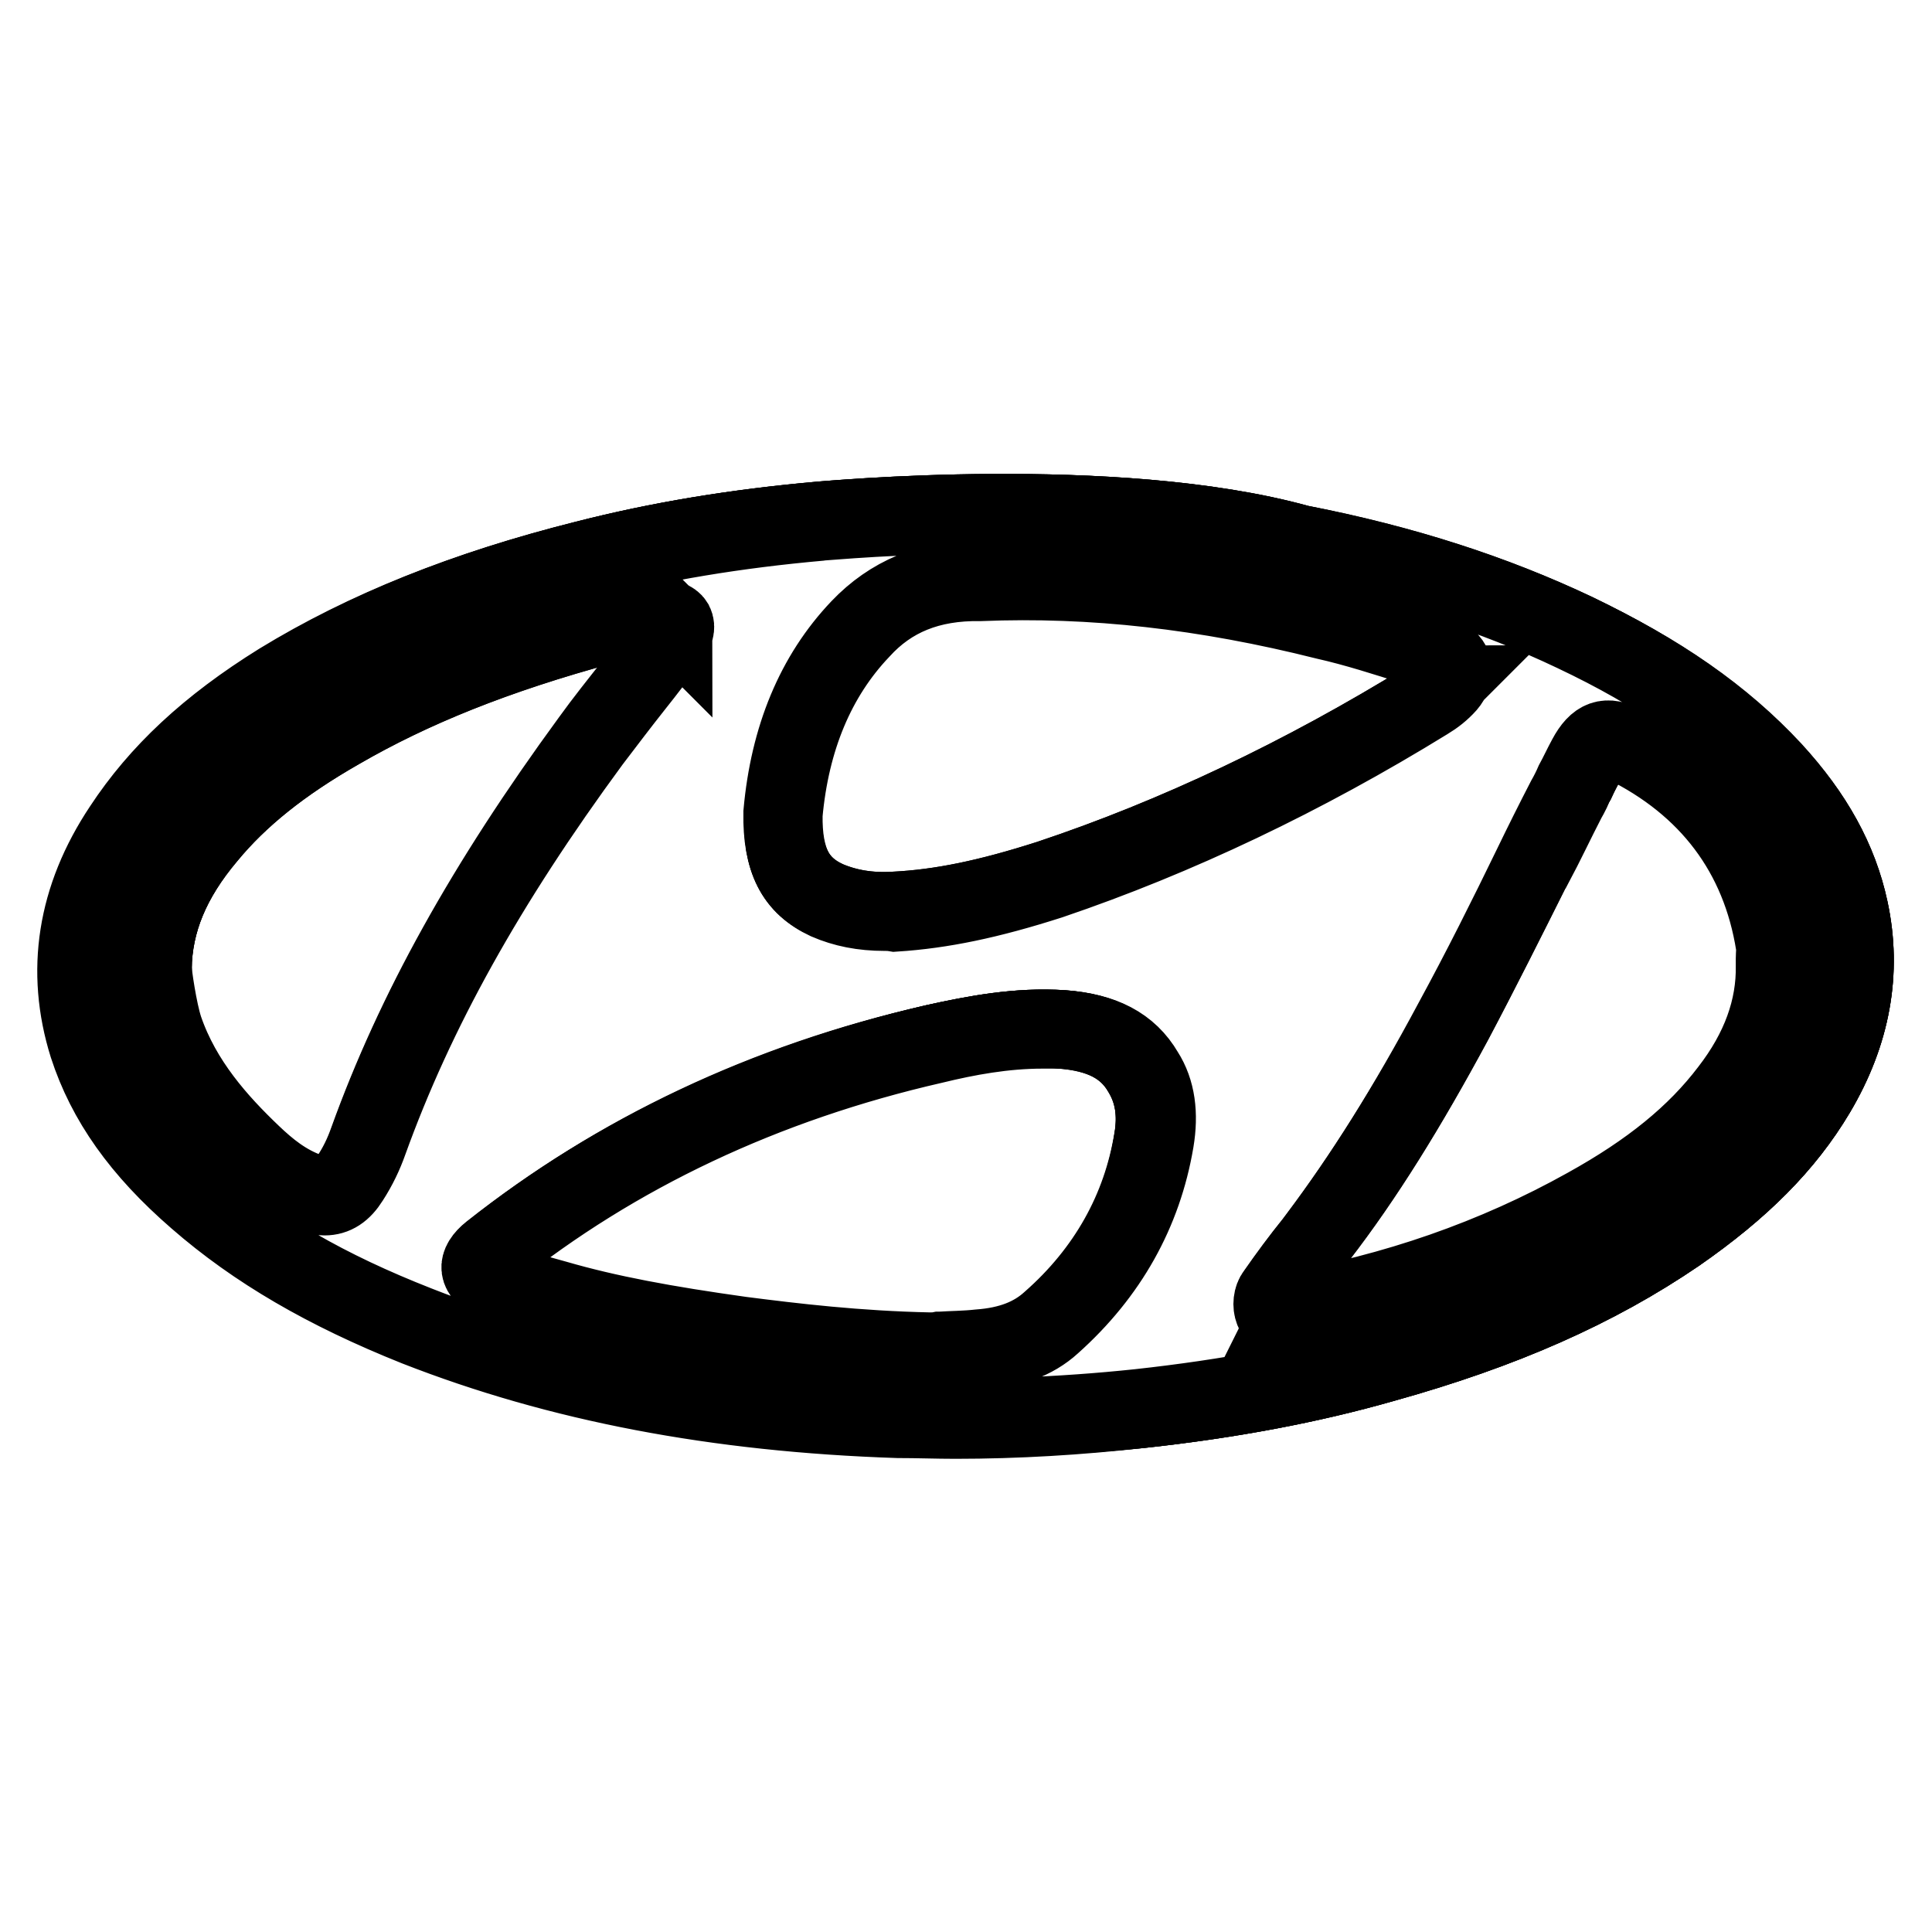 <?xml version="1.0" encoding="utf-8"?>
<!-- Svg Vector Icons : http://www.onlinewebfonts.com/icon -->
<!DOCTYPE svg PUBLIC "-//W3C//DTD SVG 1.1//EN" "http://www.w3.org/Graphics/SVG/1.1/DTD/svg11.dtd">
<svg version="1.1" xmlns="http://www.w3.org/2000/svg" xmlns:xlink="http://www.w3.org/1999/xlink" x="0px" y="0px" viewBox="0 0 256 256" enable-background="new 0 0 256 256" xml:space="preserve">
<g> <path stroke-width="10" fill-opacity="0" stroke="#000000"  d="M16.3,109.8c-5.8,8.9-7.7,18.4-4.5,28.8c2.6,8.3,7.9,14.8,14.4,20.3c8.6,7.5,18.6,12.7,29.1,16.9 c20.5,8,41.9,11.5,63.8,12.2c10.6,0.3,21.3,0,31.9-1.2c11-1.2,21.8-3.1,32.4-6.1c13.8-3.8,27-9.1,38.9-17.2 c7.3-5,13.8-10.9,18.4-18.6c4.5-7.5,6.3-15.6,4.4-24.3c-1.6-7.2-5.3-13.1-10.2-18.4c-7.4-8-16.5-13.7-26.2-18.3 c-11.7-5.6-23.9-9.2-36.5-11.7c-23.6-6.6-60-3.4-63.3-3.1c-10.6,1-21,2.6-31.3,5.2c-14.2,3.6-27.8,8.5-40.3,16.2 C29,95.5,21.7,101.6,16.3,109.8L16.3,109.8z M152.9,151.1c-1.6,9.7-6.3,17.7-13.6,24.2c-2.7,2.4-6.1,3.3-9.6,3.6 c-2.5,0.2-5,0.3-6.5,0.3c-9.1-0.1-17-1-25-2.1c-8.3-1.1-16.5-2.5-24.5-4.8c-2.8-0.8-5.5-1.7-8.1-2.7c-2.2-0.9-2.3-2.2-0.4-3.7 c17.4-13.8,37.1-22.7,58.6-27.6c5.6-1.3,11.3-2.3,17.1-1.9c4.3,0.3,8.3,1.6,10.7,5.7C153.2,144.9,153.4,148,152.9,151.1 L152.9,151.1z M207.6,105.9c0.9-1.8,1.9-3.7,2.8-5.6c1.3-2.3,2.5-2.9,4.9-1.7c11.2,5.5,18.1,14.3,20.1,26.7c0.2,0.9,0,1.8,0,2.7 c0.1,6.4-2.2,11.8-6,16.7c-5.1,6.7-11.8,11.5-19,15.5c-12.4,6.9-25.7,11.4-39.7,13.8c-0.6,0.1-1.7-0.1-1.8-0.4 c-0.2-0.7-0.2-1.6,0.2-2.2c1.8-2.6,3.7-5.1,5.6-7.6c6.8-9,12.6-18.7,18-28.6C197.9,125.6,202.6,115.7,207.6,105.9L207.6,105.9z  M114,83.4c4.3-4.5,9.7-6.4,15.8-6.6c15.5-0.5,30.8,1.4,45.8,5.1c4.1,1,8.1,2.3,12.1,3.6c1.3,0.4,2.5,1.1,3.6,1.8 c1.4,1,1.5,2.2,0.3,3.5c-0.8,0.8-1.6,1.6-2.6,2.1c-15.8,9.7-32.4,17.8-50,23.7c-6.7,2.2-13.5,3.9-20.5,4.2 c-3.1,0.2-6.1-0.2-8.9-1.4c-4.6-2.1-5.9-5.8-5.8-11.5C104.4,99.3,107.2,90.5,114,83.4z M80,82.7c2.3-0.6,4.9-0.6,7.4-0.7 c2.1,0,2.6,1,1.3,2.7c-3.4,4.6-7,8.9-10.3,13.5c-12.1,16.5-22.6,33.8-29.6,53.1c-0.6,1.8-1.5,3.5-2.5,5c-1.4,2.2-2.9,2.6-5.4,1.8 c-2.9-1.1-5.3-3-7.6-5.1c-4.9-4.8-9.4-10-11.7-16.6c-0.9-2.6-1.6-8.2-1.5-8.2c0.1-6.7,2.9-12.4,7.2-17.5c4.9-5.8,11-10.3,17.5-14 C55.9,90.2,67.8,86,80,82.7L80,82.7z"/> <path stroke-width="10" fill-opacity="0" stroke="#000000"  d="M126.6,188.1c-2.5,0-5-0.1-7.5-0.1c-24.1-0.8-45-4.8-63.8-12.2c-12.1-4.7-21.3-10.1-29.1-16.9 c-7.5-6.5-12.1-12.9-14.4-20.4c-3.1-9.9-1.6-19.6,4.5-28.9c4.8-7.3,11.4-13.4,20.9-19.4c11.2-6.9,24.4-12.2,40.3-16.2 c9.7-2.5,20-4.2,31.3-5.2c0.4,0,38.9-3.7,63.4,3.1c13.9,2.7,25.8,6.6,36.6,11.7C220,89,228.3,94.8,235,102 c5.5,5.9,8.8,12,10.2,18.5c1.8,8.3,0.3,16.5-4.4,24.4c-4.1,6.9-10,12.8-18.5,18.7c-10.7,7.3-23.1,12.8-38.9,17.2 c-9.8,2.8-20.4,4.8-32.4,6.1C143,187.7,134.8,188.1,126.6,188.1L126.6,188.1z M132.8,68.2c-13.4,0-23.8,1-24,1 c-11.3,1-21.5,2.7-31.2,5.2c-15.9,4-29,9.3-40.2,16.2c-9.5,5.9-16.1,12-20.8,19.3c-6.1,9.2-7.6,18.8-4.5,28.6 c2.3,7.4,6.9,13.8,14.3,20.3c7.8,6.8,17,12.1,29.1,16.8c18.8,7.4,39.7,11.4,63.7,12.2c10.7,0.3,21.4-0.1,31.8-1.2 c11.9-1.3,22.5-3.3,32.4-6.1c15.8-4.4,28.1-9.9,38.8-17.2c8.5-5.8,14.3-11.7,18.4-18.6c4.7-7.8,6.2-15.9,4.3-24.2 c-1.4-6.4-4.7-12.5-10.1-18.4c-6.6-7.1-14.9-12.9-26.2-18.2c-10.7-5.1-22.7-8.9-36.5-11.7C160.3,69,145.2,68.2,132.8,68.2 L132.8,68.2z M123.3,179.3c-9.6-0.2-18.1-1.1-25.1-2.1c-10-1.4-17.6-2.8-24.5-4.8c-2.6-0.7-5.3-1.6-8.2-2.7c-1.1-0.4-1.7-1-1.8-1.7 c-0.1-0.7,0.3-1.4,1.3-2.2c16.6-13.2,36.4-22.5,58.7-27.7c5.4-1.2,11.2-2.3,17.1-1.9c5.3,0.4,8.7,2.2,10.8,5.7 c1.5,2.5,2,5.6,1.4,9.1c-1.6,9.5-6.2,17.7-13.6,24.3c-2.4,2.1-5.5,3.3-9.7,3.6c-1.8,0.2-3.6,0.2-5.1,0.3 C124.1,179.3,123.7,179.3,123.3,179.3z M138.1,136.5c-5,0-9.8,0.9-14.4,2c-22.3,5.1-42,14.4-58.6,27.6c-0.9,0.7-1.3,1.4-1.2,2 c0.1,0.6,0.6,1.1,1.6,1.5c2.8,1.1,5.6,1.9,8.1,2.7c6.9,2,14.5,3.4,24.5,4.8c7,0.9,15.4,1.9,25,2.1c0.4,0,0.9,0,1.4-0.1 c1.4-0.1,3.3-0.1,5.1-0.3c4.1-0.3,7.1-1.5,9.5-3.6c7.4-6.6,12-14.7,13.5-24.1c0.6-3.5,0.1-6.4-1.4-8.9c-2-3.5-5.4-5.2-10.6-5.6 C139.9,136.5,139,136.5,138.1,136.5z M170.3,174.2c-0.6,0-1.5-0.1-1.6-0.5c-0.3-0.7-0.2-1.7,0.2-2.3c1.6-2.3,3.3-4.6,5-6.7l0.6-0.8 c6-8,11.7-17.1,18-28.6c3.7-6.8,7.2-13.8,10.5-20.6c1.4-2.9,2.9-5.9,4.4-8.8c0.4-0.7,0.8-1.5,1.1-2.2c0.6-1.1,1.1-2.2,1.7-3.3 c1.3-2.5,2.7-3,5-1.8c11.4,5.6,18.2,14.6,20.2,26.8c0.1,0.6,0.1,1.2,0,1.8c0,0.3,0,0.6,0,0.9c0.1,5.9-1.9,11.4-6.1,16.8 c-4.5,5.9-10.5,10.8-19,15.5c-12.1,6.7-25.5,11.4-39.8,13.8H170.3L170.3,174.2z M207.7,105.9c-1.5,2.9-3,5.9-4.4,8.8 c-3.4,6.8-6.9,13.8-10.5,20.6c-6.2,11.5-11.9,20.7-18,28.6l-0.6,0.8c-1.7,2.2-3.4,4.4-5,6.7c-0.3,0.5-0.4,1.4-0.2,2.1 c0.1,0.2,1,0.4,1.7,0.3c14.3-2.5,27.6-7.1,39.7-13.8c8.5-4.7,14.5-9.6,19-15.5c4.1-5.4,6.1-10.8,6-16.6c0-0.3,0-0.6,0-0.9 c0-0.6,0.1-1.2,0-1.8c-1.9-12.1-8.7-21-20-26.6c-2.2-1.1-3.4-0.7-4.7,1.7c-0.6,1.1-1.2,2.2-1.7,3.3 C208.5,104.4,208.1,105.2,207.7,105.9z M43,158.6c-0.6,0-1.3-0.1-2.1-0.4c-3.1-1.1-5.5-3.1-7.6-5.1c-4.4-4.3-9.3-9.6-11.7-16.7 c-0.8-2.3-1.6-7.6-1.5-8.2c0.1-6.1,2.4-11.9,7.2-17.6c4.3-5.1,9.9-9.6,17.6-14.1c9.6-5.6,20.7-10,35.1-13.9 c2.4-0.6,4.9-0.6,7.4-0.7h0c1.1,0,1.8,0.2,2,0.8c0.3,0.5,0.1,1.2-0.6,2.1c-1.6,2.1-3.1,4.1-4.7,6.1c-1.9,2.4-3.8,4.9-5.7,7.4 c-13.9,18.9-23.3,35.8-29.5,53c-0.6,1.7-1.4,3.4-2.5,5.1C45.5,157.8,44.4,158.6,43,158.6z M20.3,128.3c0,0.7,0.7,5.6,1.5,8 c2.4,7,7.2,12.3,11.6,16.6c2.1,2,4.5,3.9,7.5,5.1c2.5,0.8,3.9,0.4,5.2-1.7c1.1-1.6,1.9-3.3,2.5-5c6.2-17.3,15.6-34.1,29.6-53.1 c1.8-2.5,3.8-5,5.7-7.4c1.6-2,3.1-4,4.7-6.1c0.6-0.8,0.8-1.4,0.6-1.8c-0.2-0.4-0.8-0.6-1.8-0.6h0c-2.4,0-5,0.1-7.3,0.7 c-14.4,3.9-25.5,8.4-35,13.9c-7.7,4.4-13.3,8.9-17.5,14c-4.8,5.7-7.1,11.3-7.2,17.4L20.3,128.3L20.3,128.3z M117.2,120.9 c-2.8,0-5.4-0.5-7.7-1.5c-4.3-1.9-6.1-5.4-5.9-11.7c0.9-10,4.3-18.2,10.3-24.5c4.1-4.3,9.3-6.4,15.9-6.7 c14.9-0.5,29.9,1.2,45.8,5.2c3.9,0.9,7.9,2.2,11.8,3.4l0.3,0.1c1.2,0.4,2.3,1,3.6,1.8c0.7,0.5,1.1,1.1,1.2,1.7 c0.1,0.6-0.2,1.3-0.8,1.9c-0.8,0.9-1.7,1.6-2.7,2.2c-16.4,10.1-33.2,18.1-50,23.7c-8.1,2.6-14.4,3.9-20.6,4.2 C118,120.9,117.6,120.9,117.2,120.9z M114.1,83.4c-5.9,6.2-9.4,14.4-10.2,24.3c-0.1,6.1,1.6,9.5,5.8,11.4c2.6,1.1,5.5,1.6,8.8,1.4 c6.1-0.3,12.4-1.6,20.5-4.2c16.8-5.6,33.6-13.6,50-23.7c0.9-0.5,1.8-1.2,2.6-2.1c0.6-0.6,0.8-1.2,0.7-1.7c-0.1-0.6-0.4-1.1-1.1-1.5 c-1.3-0.8-2.4-1.4-3.6-1.8l-0.3-0.1c-3.8-1.2-7.8-2.5-11.8-3.4c-16-4-30.9-5.7-45.8-5.1C123.2,77.1,118.1,79.2,114.1,83.4z"/> <path stroke-width="10" fill-opacity="0" stroke="#000000"  d="M126.6,188.1c-2.5,0-5-0.1-7.5-0.1c-24.1-0.8-45-4.8-63.8-12.2c-12.1-4.7-21.3-10.1-29.1-16.9 c-7.5-6.5-12.1-12.9-14.4-20.4c-3.1-9.9-1.6-19.6,4.5-28.9c4.8-7.3,11.4-13.4,20.9-19.4c11.2-6.9,24.4-12.2,40.3-16.2 c9.7-2.5,20-4.2,31.3-5.2c0.4,0,38.9-3.7,63.4,3.1c13.9,2.7,25.8,6.6,36.6,11.7C220,89,228.3,94.8,235,102 c5.5,5.9,8.8,12,10.2,18.5c1.8,8.3,0.3,16.5-4.4,24.4c-4.1,6.9-10,12.8-18.5,18.7c-10.7,7.3-23.1,12.8-38.9,17.2 c-9.8,2.8-20.4,4.8-32.4,6.1C143,187.7,134.8,188.1,126.6,188.1L126.6,188.1z M132.8,68.2c-13.4,0-23.8,1-24,1 c-11.3,1-21.5,2.7-31.2,5.2c-15.9,4-29,9.3-40.2,16.2c-9.5,5.9-16.1,12-20.8,19.3c-6.1,9.2-7.6,18.8-4.5,28.6 c2.3,7.4,6.9,13.8,14.3,20.3c7.8,6.8,17,12.1,29.1,16.8c18.8,7.4,39.7,11.4,63.7,12.2c10.7,0.3,21.4-0.1,31.8-1.2 c11.9-1.3,22.5-3.3,32.4-6.1c15.8-4.4,28.1-9.9,38.8-17.2c8.5-5.8,14.3-11.7,18.4-18.6c4.7-7.8,6.2-15.9,4.3-24.2 c-1.4-6.4-4.7-12.5-10.1-18.4c-6.6-7.1-14.9-12.9-26.2-18.2c-10.7-5.1-22.7-8.9-36.5-11.7C160.3,69,145.2,68.2,132.8,68.2 L132.8,68.2z M123.3,179.3c-9.6-0.2-18.1-1.1-25.1-2.1c-10-1.4-17.6-2.8-24.5-4.8c-2.6-0.7-5.3-1.6-8.2-2.7c-1.1-0.4-1.7-1-1.8-1.7 c-0.1-0.7,0.3-1.4,1.3-2.2c16.6-13.2,36.4-22.5,58.7-27.7c5.4-1.2,11.2-2.3,17.1-1.9c5.3,0.4,8.7,2.2,10.8,5.7 c1.5,2.5,2,5.6,1.4,9.1c-1.6,9.5-6.2,17.7-13.6,24.3c-2.4,2.1-5.5,3.3-9.7,3.6c-1.8,0.2-3.6,0.2-5.1,0.3 C124.1,179.3,123.7,179.3,123.3,179.3z M138.1,136.5c-5,0-9.8,0.9-14.4,2c-22.3,5.1-42,14.4-58.6,27.6c-0.9,0.7-1.3,1.4-1.2,2 c0.1,0.6,0.6,1.1,1.6,1.5c2.8,1.1,5.6,1.9,8.1,2.7c6.9,2,14.5,3.4,24.5,4.8c7,0.9,15.4,1.9,25,2.1c0.4,0,0.9,0,1.4-0.1 c1.4-0.1,3.3-0.1,5.1-0.3c4.1-0.3,7.1-1.5,9.5-3.6c7.4-6.6,12-14.7,13.5-24.1c0.6-3.5,0.1-6.4-1.4-8.9c-2-3.5-5.4-5.2-10.6-5.6 C139.9,136.5,139,136.5,138.1,136.5z M170.3,174.2c-0.6,0-1.5-0.1-1.6-0.5c-0.3-0.7-0.2-1.7,0.2-2.3c1.6-2.3,3.3-4.6,5-6.7l0.6-0.8 c6-8,11.7-17.1,18-28.6c3.7-6.8,7.2-13.8,10.5-20.6c1.4-2.9,2.9-5.9,4.4-8.8c0.4-0.7,0.8-1.5,1.1-2.2c0.6-1.1,1.1-2.2,1.7-3.3 c1.3-2.5,2.7-3,5-1.8c11.4,5.6,18.2,14.6,20.2,26.8c0.1,0.6,0.1,1.2,0,1.8c0,0.3,0,0.6,0,0.9c0.1,5.9-1.9,11.4-6.1,16.8 c-4.5,5.9-10.5,10.8-19,15.5c-12.1,6.7-25.5,11.4-39.8,13.8H170.3L170.3,174.2z M207.7,105.9c-1.5,2.9-3,5.9-4.4,8.8 c-3.4,6.8-6.9,13.8-10.5,20.6c-6.2,11.5-11.9,20.7-18,28.6l-0.6,0.8c-1.7,2.2-3.4,4.4-5,6.7c-0.3,0.5-0.4,1.4-0.2,2.1 c0.1,0.2,1,0.4,1.7,0.3c14.3-2.5,27.6-7.1,39.7-13.8c8.5-4.7,14.5-9.6,19-15.5c4.1-5.4,6.1-10.8,6-16.6c0-0.3,0-0.6,0-0.9 c0-0.6,0.1-1.2,0-1.8c-1.9-12.1-8.7-21-20-26.6c-2.2-1.1-3.4-0.7-4.7,1.7c-0.6,1.1-1.2,2.2-1.7,3.3 C208.5,104.4,208.1,105.2,207.7,105.9z M43,158.6c-0.6,0-1.3-0.1-2.1-0.4c-3.1-1.1-5.5-3.1-7.6-5.1c-4.4-4.3-9.3-9.6-11.7-16.7 c-0.8-2.3-1.6-7.6-1.5-8.2c0.1-6.1,2.4-11.9,7.2-17.6c4.3-5.1,9.9-9.6,17.6-14.1c9.6-5.6,20.7-10,35.1-13.9 c2.4-0.6,4.9-0.6,7.4-0.7h0c1.1,0,1.8,0.2,2,0.8c0.3,0.5,0.1,1.2-0.6,2.1c-1.6,2.1-3.1,4.1-4.7,6.1c-1.9,2.4-3.8,4.9-5.7,7.4 c-13.9,18.9-23.3,35.8-29.5,53c-0.6,1.7-1.4,3.4-2.5,5.1C45.5,157.8,44.4,158.6,43,158.6z M20.3,128.3c0,0.7,0.7,5.6,1.5,8 c2.4,7,7.2,12.3,11.6,16.6c2.1,2,4.5,3.9,7.5,5.1c2.5,0.8,3.9,0.4,5.2-1.7c1.1-1.6,1.9-3.3,2.5-5c6.2-17.3,15.6-34.1,29.6-53.1 c1.8-2.5,3.8-5,5.7-7.4c1.6-2,3.1-4,4.7-6.1c0.6-0.8,0.8-1.4,0.6-1.8c-0.2-0.4-0.8-0.6-1.8-0.6h0c-2.4,0-5,0.1-7.3,0.7 c-14.4,3.9-25.5,8.4-35,13.9c-7.7,4.4-13.3,8.9-17.5,14c-4.8,5.7-7.1,11.3-7.2,17.4L20.3,128.3L20.3,128.3z M117.2,120.9 c-2.8,0-5.4-0.5-7.7-1.5c-4.3-1.9-6.1-5.4-5.9-11.7c0.9-10,4.3-18.2,10.3-24.5c4.1-4.3,9.3-6.4,15.9-6.7 c14.9-0.5,29.9,1.2,45.8,5.2c3.9,0.9,7.9,2.2,11.8,3.4l0.3,0.1c1.2,0.4,2.3,1,3.6,1.8c0.7,0.5,1.1,1.1,1.2,1.7 c0.1,0.6-0.2,1.3-0.8,1.9c-0.8,0.9-1.7,1.6-2.7,2.2c-16.4,10.1-33.2,18.1-50,23.7c-8.1,2.6-14.4,3.9-20.6,4.2 C118,120.9,117.6,120.9,117.2,120.9z M114.1,83.4c-5.9,6.2-9.4,14.4-10.2,24.3c-0.1,6.1,1.6,9.5,5.8,11.4c2.6,1.1,5.5,1.6,8.8,1.4 c6.1-0.3,12.4-1.6,20.5-4.2c16.8-5.6,33.6-13.6,50-23.7c0.9-0.5,1.8-1.2,2.6-2.1c0.6-0.6,0.8-1.2,0.7-1.7c-0.1-0.6-0.4-1.1-1.1-1.5 c-1.3-0.8-2.4-1.4-3.6-1.8l-0.3-0.1c-3.8-1.2-7.8-2.5-11.8-3.4c-16-4-30.9-5.7-45.8-5.1C123.2,77.1,118.1,79.2,114.1,83.4z"/> <path stroke-width="10" fill-opacity="0" stroke="#000000"  d="M126.6,188.3c-2.5,0-5-0.1-7.6-0.1c-24.1-0.8-45-4.8-63.9-12.2C43.1,171.2,33.8,165.8,26,159 c-7.5-6.5-12.1-13-14.5-20.4c-3.1-9.9-1.6-19.7,4.6-29c4.8-7.3,11.4-13.5,20.9-19.4C48.3,83.3,61.5,78,77.4,74 c9.8-2.5,20-4.2,31.3-5.2c0.4,0,38.9-3.7,63.4,3.1c13.9,2.8,25.9,6.6,36.6,11.7c11.3,5.3,19.7,11.2,26.3,18.3 c5.5,6,8.8,12,10.2,18.5c1.8,8.3,0.3,16.6-4.4,24.5c-4.1,6.9-10,12.8-18.5,18.7c-10.7,7.3-23.1,12.8-38.9,17.2 c-9.8,2.8-20.4,4.8-32.4,6.1C143,187.8,134.8,188.3,126.6,188.3L126.6,188.3z M123,188c2.7,0.1,5.3,0,8,0 C128.3,188,125.7,188,123,188z M44.2,170.7c3.4,1.7,7.1,3.4,11.1,4.9c18.9,7.4,39.7,11.4,63.8,12.2c0.9,0,1.8,0.1,2.7,0.1l-2.7-0.1 c-24.1-0.8-44.9-4.8-63.8-12.2C51.3,174.1,47.6,172.5,44.2,170.7z M132.8,68.3c-13.5,0-23.9,1-24,1c-11.3,1-21.5,2.7-31.2,5.2 c-15.9,4-29,9.3-40.2,16.2c-9.4,5.9-16,12-20.8,19.2c-6,9.2-7.5,18.8-4.5,28.5c2.3,7.3,6.8,13.8,14.3,20.2c7.8,6.8,17,12.1,29,16.8 c18.8,7.4,39.7,11.4,63.7,12.2c10.7,0.3,21.4-0.1,31.8-1.2c11.9-1.3,22.5-3.3,32.3-6.1c15.8-4.4,28.1-9.9,38.8-17.2 c8.5-5.8,14.3-11.7,18.4-18.5c4.7-7.8,6.1-15.9,4.3-24.1c-1.4-6.4-4.7-12.4-10.1-18.3c-6.6-7.1-14.9-12.9-26.1-18.2 c-10.7-5.1-22.6-8.9-36.5-11.7C162.2,69.7,149,68.3,132.8,68.3L132.8,68.3z M234,153.6c-3.2,3.4-7.1,6.7-11.8,9.8 c-10.7,7.3-23,12.8-38.9,17.2c-9.8,2.8-20.4,4.8-32.4,6.1c-0.3,0-0.7,0.1-1.1,0.1c0.3,0,0.7-0.1,1.1-0.1 c11.9-1.3,22.5-3.3,32.4-6.1c15.8-4.4,28.2-9.9,38.9-17.2C226.9,160.2,230.8,157,234,153.6z M34.7,165.2L34.7,165.2L34.7,165.2z  M30.3,162.2c1.4,1.1,2.8,2.1,4.3,3.1C33.2,164.3,31.7,163.2,30.3,162.2z M30.3,162.1C30.3,162.1,30.3,162.2,30.3,162.1 C30.3,162.2,30.3,162.1,30.3,162.1z M12.9,141.4c2.4,5.9,6.4,11.2,12.2,16.4C19.2,152.6,15.3,147.3,12.9,141.4z M236.4,103.9 c4.5,5.4,7.4,10.8,8.6,16.7c1.4,6.5,0.8,13-1.8,19.2c2.6-6.3,3.2-12.7,1.8-19.2C243.7,114.7,240.9,109.2,236.4,103.9z M10.4,125.9 c-0.3,3.4-0.1,6.8,0.8,10.2C10.4,132.7,10.1,129.3,10.4,125.9z M45.8,85.7c-3,1.5-5.8,3.1-8.5,4.8c-9.5,5.9-16.1,12-20.9,19.3 c-0.1,0.2-0.2,0.4-0.4,0.6c0.1-0.2,0.2-0.4,0.4-0.6c4.8-7.3,11.4-13.4,20.9-19.3C39.9,88.8,42.8,87.2,45.8,85.7z M171,71.9 c0.4,0.1,0.8,0.2,1.1,0.3c11.8,2.3,22.2,5.4,31.6,9.4c-9.4-4-19.8-7.1-31.6-9.4C171.7,72.1,171.3,72,171,71.9z M85.3,72.5 C85.3,72.5,85.3,72.5,85.3,72.5C85.3,72.5,85.3,72.5,85.3,72.5z M96.5,70.5c-3.8,0.6-7.5,1.2-11.1,2C88.9,71.7,92.6,71.1,96.5,70.5 z M96.5,70.5L96.5,70.5L96.5,70.5z M132.8,68c-13.3,0-23.7,1-24,1C109,69,119.3,68,132.8,68c3.6,0,7.1,0.1,10.4,0.2 C139.6,68.1,136.1,68,132.8,68z M123.3,179.5c-9.6-0.2-18.1-1.1-25.1-2.1c-10-1.4-17.6-2.8-24.6-4.8c-2.6-0.7-5.3-1.6-8.2-2.7 c-1.2-0.5-1.8-1.1-1.9-1.8c-0.1-0.7,0.4-1.5,1.4-2.3c16.7-13.2,36.4-22.6,58.8-27.7c5.4-1.2,11.2-2.3,17.2-1.9 c5.3,0.4,8.8,2.2,10.9,5.8c1.6,2.5,2,5.6,1.4,9.2c-1.6,9.5-6.2,17.7-13.7,24.4c-2.4,2.2-5.6,3.3-9.7,3.7c-1.8,0.2-3.6,0.2-5.1,0.3 h-0.1C124.1,179.4,123.7,179.4,123.3,179.5z M104.8,177.9c4.9,0.6,10.4,1.1,16.4,1.2C115.2,179,109.7,178.5,104.8,177.9z  M126.5,179.1c-0.2,0-0.4,0-0.7,0C126.1,179.1,126.3,179.1,126.5,179.1z M138.1,136.6c-5,0-9.9,0.9-14.4,2 c-22.3,5.1-42,14.4-58.5,27.6c-0.8,0.7-1.3,1.3-1.2,1.8s0.6,1,1.6,1.4c2.8,1.1,5.5,1.9,8.1,2.6c6.9,2,14.5,3.4,24.5,4.8 c7,0.9,15.4,1.9,25,2.1c0.4,0,0.8,0,1.3-0.1h0.1c1.5-0.1,3.3-0.1,5.1-0.3c4.1-0.3,7.1-1.5,9.4-3.6c7.4-6.5,12-14.7,13.5-24 c0.6-3.4,0.1-6.4-1.4-8.8c-2-3.4-5.3-5.2-10.5-5.5C139.9,136.6,139,136.6,138.1,136.6z M138.6,175.8c-0.9,0.7-1.9,1.3-3,1.7 C136.7,177.1,137.7,176.6,138.6,175.8z M68.8,170.8c1.7,0.6,3.3,1.1,4.8,1.5c4.7,1.3,9.6,2.4,15.3,3.4c-5.7-1-10.7-2.1-15.3-3.4 C72.1,171.9,70.5,171.4,68.8,170.8z M65,166.1c-0.9,0.7-1.3,1.4-1.2,2l0.1,0.3c-0.1-0.1-0.1-0.2-0.1-0.3 C63.7,167.5,64.1,166.8,65,166.1z M152.4,143.7c0.8,2.1,1,4.6,0.6,7.3c-0.9,5.6-2.9,10.7-5.9,15.4c3-4.6,5-9.8,5.9-15.4 C153.4,148.3,153.2,145.9,152.4,143.7z M139.9,136.4c0.3,0,0.6,0,0.9,0.1c5.3,0.3,8.7,2.2,10.7,5.7c0.1,0.2,0.2,0.3,0.3,0.5 c-0.1-0.2-0.2-0.4-0.3-0.5c-2.1-3.5-5.5-5.3-10.7-5.7C140.5,136.4,140.2,136.4,139.9,136.4z M123.9,138.3c-0.1,0-0.2,0-0.2,0.1 c-1.2,0.3-2.5,0.6-3.7,0.9c1.2-0.3,2.4-0.6,3.7-0.9C123.8,138.3,123.9,138.3,123.9,138.3z M170.3,174.3c-0.2,0-1.6,0-1.7-0.6 c-0.3-0.7-0.2-1.8,0.3-2.4c1.6-2.3,3.3-4.6,5-6.7l0.6-0.8c6-8,11.7-17,17.9-28.6c3.7-6.8,7.2-13.8,10.5-20.6 c1.4-2.9,2.9-5.9,4.4-8.8c0.4-0.7,0.8-1.5,1.1-2.2c0.6-1.1,1.1-2.2,1.7-3.3c1.4-2.6,2.8-3.1,5.2-1.8c11.4,5.6,18.3,14.7,20.2,26.9 c0.1,0.6,0.1,1.2,0,1.9c0,0.3,0,0.6,0,0.9c0.1,5.9-1.9,11.4-6.1,16.9c-4.5,5.9-10.5,10.8-19.1,15.6c-12.1,6.7-25.5,11.4-39.8,13.8 C170.6,174.3,170.4,174.3,170.3,174.3L170.3,174.3z M168.9,173.8c0.2,0.1,0.7,0.2,1.2,0.3C169.7,174.1,169.2,174,168.9,173.8z  M176.9,172.8c-2.1,0.5-4.2,0.9-6.3,1.2h-0.1h0.1C172.7,173.7,174.8,173.3,176.9,172.8z M207.8,106c-1.5,2.9-2.9,5.9-4.4,8.7 l-0.1,0.1c-3.4,6.8-6.9,13.8-10.5,20.6c-6.2,11.5-11.9,20.7-18,28.6l-0.6,0.8c-1.7,2.2-3.4,4.4-5,6.7c-0.3,0.5-0.4,1.3-0.2,1.9 c0.1,0.1,0.9,0.3,1.5,0.2c14.2-2.4,27.6-7.1,39.6-13.8c8.5-4.7,14.5-9.6,18.9-15.4c4.1-5.3,6.1-10.8,6-16.5c0-0.3,0-0.6,0-0.9 c0-0.6,0.1-1.2,0-1.8c-1.9-12-8.7-21-19.9-26.5c-2.2-1.1-3.3-0.7-4.5,1.6c-0.6,1.1-1.1,2.2-1.7,3.3l-0.1,0.1 C208.6,104.6,208.2,105.3,207.8,106L207.8,106z M168.8,173.7C168.8,173.7,168.8,173.7,168.8,173.7 C168.8,173.7,168.8,173.7,168.8,173.7z M170.2,169.9l-1.2,1.7c-0.3,0.5-0.5,1.4-0.3,2.1c-0.2-0.7-0.1-1.6,0.3-2.1 C169.4,170.9,169.8,170.4,170.2,169.9z M174.3,164.4l-0.3,0.4c-0.6,0.8-1.3,1.7-1.9,2.5c0.6-0.8,1.3-1.7,1.9-2.5L174.3,164.4z  M223.6,151c-3.6,3.3-7.9,6.3-13.3,9.2C215.7,157.3,220,154.3,223.6,151z M235.4,128c0.1,5.2-1.4,10-4.7,14.8 C233.9,138.1,235.5,133.2,235.4,128z M235.4,126.8c0,0.1,0,0.2,0,0.3c0,0.1,0,0.2,0,0.3c0-0.1,0-0.2,0-0.3 C235.4,127,235.4,126.9,235.4,126.8z M205.1,110.8c-0.7,1.3-1.3,2.6-1.9,3.9l0.1-0.1C203.9,113.4,204.5,112.1,205.1,110.8z  M213.3,98c0.6,0,1.3,0.2,2.1,0.6c8.9,4.4,15,10.9,18.2,19.3c-3.2-8.5-9.2-14.9-18.2-19.3c-2.3-1.2-3.5-0.7-4.8,1.6 C211.3,98.7,212.2,98,213.3,98z M208.3,104.6c-0.2,0.4-0.4,0.8-0.6,1.2c-0.2,0.3-0.3,0.7-0.5,1c0.2-0.3,0.3-0.7,0.5-1 C207.8,105.5,208,105,208.3,104.6z M209.9,101.3c-0.2,0.4-0.4,0.9-0.7,1.3C209.5,102.2,209.7,101.8,209.9,101.3z M43,158.7 c-0.6,0-1.3-0.1-2.2-0.4c-3.1-1.1-5.5-3.1-7.7-5.2c-4.4-4.3-9.3-9.7-11.7-16.7c-0.7-2.2-1.5-7-1.5-8.1v-0.1 c0.1-6.2,2.4-11.9,7.3-17.7c4.3-5.2,9.9-9.6,17.6-14.1c9.6-5.6,20.7-10,35.1-14c2.4-0.6,4.9-0.7,7.4-0.7h0c1.1,0,1.9,0.3,2.2,0.8 c0.3,0.6,0.1,1.3-0.6,2.3c-1.6,2.1-3.1,4.1-4.7,6.1c-1.9,2.4-3.8,4.9-5.7,7.4c-13.9,18.9-23.3,35.8-29.5,53 c-0.6,1.7-1.4,3.4-2.5,5.1C45.5,158,44.4,158.7,43,158.7L43,158.7z M20.4,128.3c0,0.6,0.7,5.6,1.5,8c2.4,7,7.2,12.3,11.6,16.5 c2.1,2,4.4,3.9,7.5,5c2.4,0.8,3.8,0.3,5.1-1.7c1.1-1.6,1.9-3.3,2.5-5C54.8,133.9,64.2,117,78.1,98c1.8-2.5,3.8-5,5.7-7.4 c1.6-2,3.1-4,4.7-6.1c0.6-0.7,0.8-1.3,0.6-1.7c-0.2-0.4-0.8-0.6-1.7-0.6h0c-2.4,0-5,0.1-7.3,0.7c-14.3,3.9-25.5,8.4-35,13.9 c-7.7,4.4-13.2,8.9-17.5,14c-4.7,5.6-7.1,11.3-7.2,17.3L20.4,128.3L20.4,128.3z M52.3,142.2c-1.3,3-2.4,6-3.6,9 c-0.6,1.7-1.4,3.4-2.5,5c0,0-0.1,0.1-0.1,0.1c0,0,0.1-0.1,0.1-0.1c1.1-1.6,1.9-3.3,2.5-5C49.9,148.2,51,145.2,52.3,142.2z  M30,149.5c1.1,1.2,2.3,2.4,3.4,3.5c0.3,0.3,0.7,0.7,1.1,1c-0.4-0.3-0.7-0.6-1.1-1C32.3,151.9,31.1,150.7,30,149.5z M21.7,136.2 C21.7,136.3,21.7,136.3,21.7,136.2C21.7,136.3,21.7,136.3,21.7,136.2z M20.2,128c0-0.2,0-0.4,0-0.6C20.2,127.6,20.2,127.8,20.2,128 z M27.2,110.9c-1,1.2-1.8,2.3-2.6,3.5C25.3,113.3,26.2,112.1,27.2,110.9z M39,100.3c-4.7,3.2-8.4,6.5-11.4,10.1 C30.7,106.8,34.3,103.5,39,100.3z M82.9,92.2c-1.5,1.9-3.1,3.9-4.5,5.9c-2.2,3-4.3,6-6.3,8.9c2-2.9,4.1-5.9,6.3-8.9 C79.8,96.2,81.4,94.2,82.9,92.2z M89.1,84c-0.1,0.2-0.2,0.4-0.4,0.7c-1.2,1.6-2.4,3.1-3.6,4.7c1.2-1.5,2.4-3.1,3.6-4.7 C88.9,84.4,89,84.2,89.1,84z M87.5,82h-0.1c-2.4,0-5,0.1-7.3,0.7c-0.9,0.2-1.7,0.5-2.6,0.7c0.8-0.2,1.7-0.5,2.6-0.7 c2.3-0.6,4.9-0.6,7.3-0.7H87.5c0.4,0,0.9,0.1,1.2,0.2C88.3,82.1,87.9,82,87.5,82z M89.3,82.7C89.3,82.7,89.3,82.7,89.3,82.7 c0.1,0.1,0.1,0.2,0.1,0.3C89.3,82.9,89.3,82.8,89.3,82.7C89.3,82.7,89.3,82.7,89.3,82.7z M117.2,121c-2.9,0-5.4-0.5-7.7-1.5 c-4.3-2-6.1-5.5-6-11.8c0.9-10,4.3-18.3,10.3-24.6c4.1-4.3,9.3-6.5,16-6.7c14.9-0.5,29.9,1.2,45.9,5.2c3.9,0.9,7.9,2.2,11.8,3.4 l0.3,0.1c1.2,0.4,2.4,1,3.7,1.8c0.7,0.5,1.2,1.1,1.2,1.8s-0.2,1.4-0.8,2.1c-0.8,0.9-1.7,1.6-2.7,2.2c-16.4,10.1-33.2,18.1-50,23.8 c-8.1,2.6-14.4,3.9-20.6,4.3C118,121,117.6,121,117.2,121z M179.9,98.2c-13.5,7.6-27.2,13.8-40.9,18.3c-8.1,2.6-14.4,3.9-20.5,4.2 h-0.2h0.2c6.1-0.3,12.5-1.6,20.5-4.2C152.7,111.9,166.4,105.8,179.9,98.2z M108.9,119c0.2,0.1,0.4,0.2,0.7,0.3 c1.6,0.7,3.4,1.2,5.3,1.3c-1.9-0.2-3.7-0.7-5.3-1.3C109.3,119.2,109.1,119.1,108.9,119z M114.2,83.6c-5.9,6.2-9.3,14.4-10.2,24.3 c-0.1,6,1.6,9.4,5.7,11.3c2.6,1.1,5.4,1.6,8.8,1.4c6.1-0.3,12.4-1.6,20.5-4.2c16.8-5.6,33.6-13.6,49.9-23.7 c0.9-0.5,1.8-1.2,2.6-2.1c0.5-0.6,0.8-1.1,0.7-1.6c-0.1-0.5-0.4-1-1-1.4c-1.3-0.8-2.4-1.4-3.5-1.7l-0.3-0.1 c-3.8-1.2-7.8-2.5-11.8-3.4c-15.9-4-30.9-5.7-45.7-5.1C123.2,77.2,118.1,79.3,114.2,83.6z M103.8,106.7c-0.1,0.4-0.1,0.8-0.1,1.1 l0,0C103.7,107.4,103.8,107,103.8,106.7z M191.8,90.5c-0.1,0.1-0.1,0.1-0.2,0.2l-0.6,0.6l0.6-0.6C191.7,90.6,191.7,90.5,191.8,90.5 z M192.3,88.5c0,0.1,0.1,0.2,0.1,0.3l0,0C192.4,88.7,192.3,88.6,192.3,88.5z M190.6,86.8c0.2,0.1,0.4,0.3,0.7,0.4 c0.1,0.1,0.2,0.1,0.3,0.2c-0.1-0.1-0.2-0.1-0.3-0.2C191,87.1,190.8,86.9,190.6,86.8z M176,82c3.8,0.9,7.6,2.2,11.3,3.3l0.1,0.1 l-0.1-0.1C183.6,84.1,179.8,82.9,176,82z M135,76.6c12.9,0,26,1.7,39.9,5.1c-15.4-3.8-29.9-5.4-44.2-5 C132.1,76.7,133.5,76.6,135,76.6L135,76.6z"/></g>
</svg>